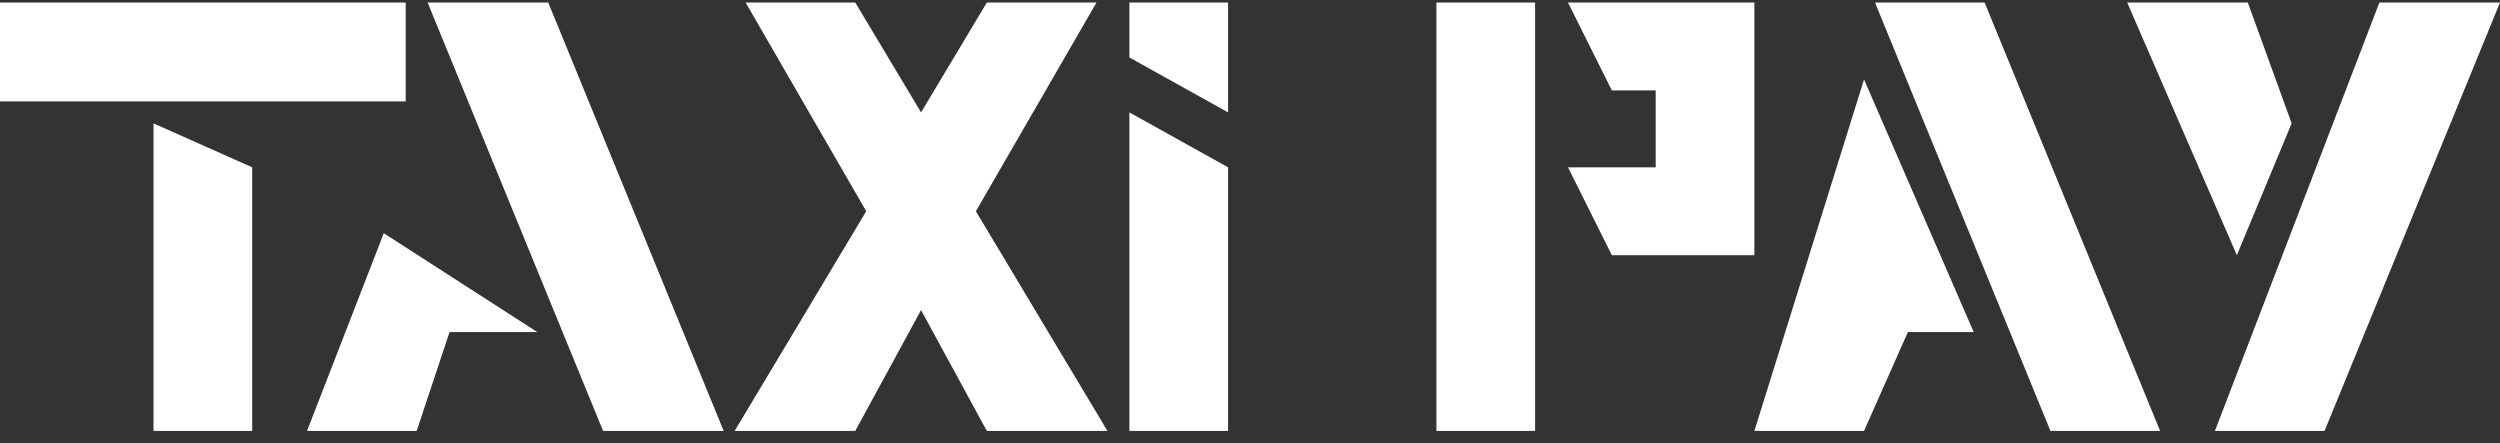 <svg width="158" height="28" viewBox="0 0 158 28" fill="none" xmlns="http://www.w3.org/2000/svg">
<rect x="0" y="0" width="158" height="28" fill="#333333" stroke="none"/>
<path d="M9.702 7.797V27.234H15.939V10.574L9.702 7.797Z" fill="white"/>
<path d="M24.255 14.739L19.404 27.234H26.334L28.412 20.986H33.956L24.255 14.739Z" fill="white"/>
<path d="M27.026 0.161L38.114 27.234H45.737L34.649 0.161H27.026Z" fill="white"/>
<path d="M47.123 0.161L54.746 13.35L46.43 27.234H54.053L58.211 19.598L62.368 27.234H69.991L61.676 13.35L69.298 0.161H62.368L58.211 7.103L54.053 0.161H47.123Z" fill="white"/>
<path d="M71.377 0.161V3.632L77.614 7.103V0.161H71.377Z" fill="white"/>
<path d="M71.377 7.103L77.614 10.574V27.234H71.377V7.103Z" fill="white"/>
<path d="M90.781 0.161V27.234H97.018V0.161H90.781Z" fill="white"/>
<path d="M99.097 0.161L101.869 5.714H104.64V10.574H99.097L101.869 16.127H110.877V0.161H99.097Z" fill="white"/>
<path d="M117.807 5.02L124.737 20.986H120.579L117.807 27.234H110.877L117.807 5.02Z" fill="white"/>
<path d="M118.5 0.161H125.43L136.518 27.234H129.588L118.5 0.161Z" fill="white"/>
<path d="M134.439 0.161H142.062L144.833 7.797L141.369 16.127L134.439 0.161Z" fill="white"/>
<path d="M150.377 0.161H158L146.912 27.234H139.983L150.377 0.161Z" fill="white"/>
<path d="M0 0.161H25.64V6.409H0V0.161Z" fill="white"/>
</svg>
